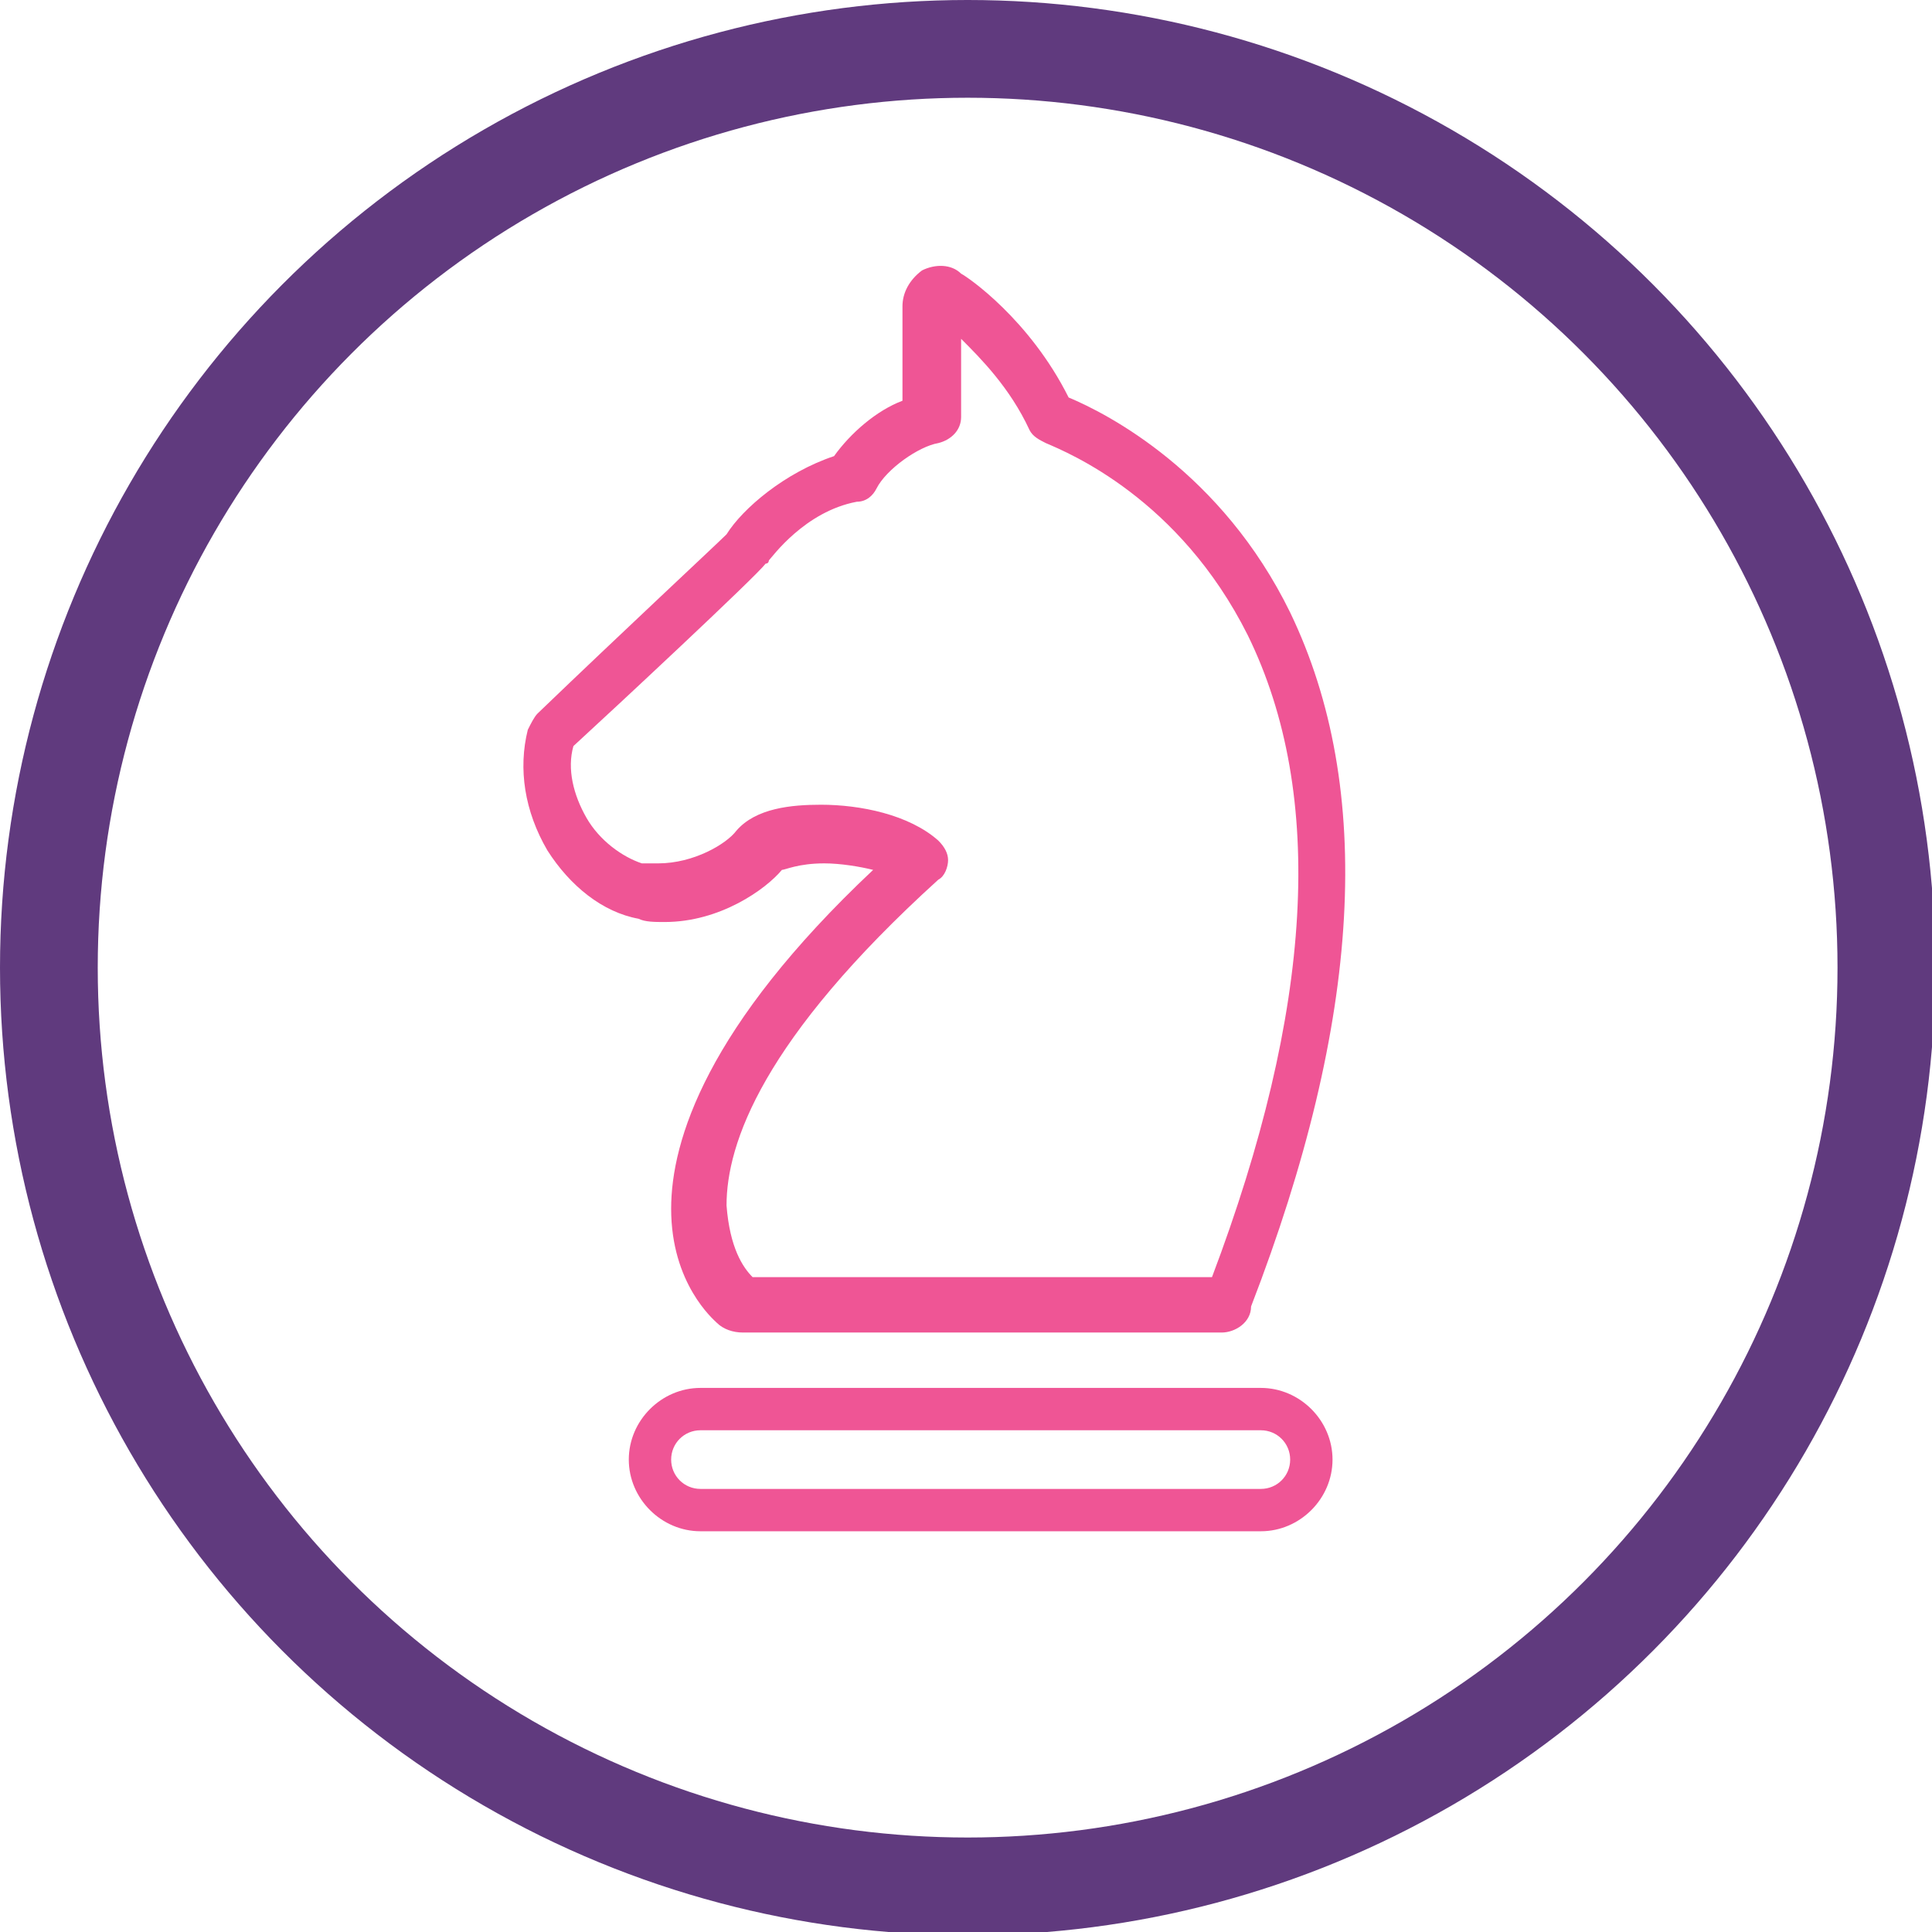 <svg xmlns="http://www.w3.org/2000/svg" xmlns:xlink="http://www.w3.org/1999/xlink" xmlns:a="http://ns.adobe.com/AdobeSVGViewerExtensions/3.0/" x="0px" y="0px" width="150px" height="150px" viewBox="0 0 59.3 59.3" style="enable-background:new 0 0 59.3 59.3;" xml:space="preserve"><style type="text/css">	.st0{fill:none;stroke:#603A7E;stroke-width:3;stroke-miterlimit:10;}	.st1{fill:#EF5595;}</style><defs></defs><circle class="st0" cx="29.7" cy="29.7" r="28.2"></circle><path class="st1" d="M38.7,47H21.5c-1.2,0-2.2-1-2.2-2.2c0-1.2,1-2.2,2.2-2.2h17.2c1.2,0,2.2,1,2.2,2.2C40.9,46,39.9,47,38.7,47  M21.5,43.9c-0.5,0-0.9,0.4-0.9,0.9c0,0.5,0.4,0.9,0.9,0.9h17.2c0.5,0,0.9-0.4,0.9-0.9c0-0.5-0.4-0.9-0.9-0.9H21.5z"></path><path class="st1" d="M37.5,40.9H22.8c-0.3,0-0.6-0.1-0.8-0.3c-0.1-0.1-1.4-1.2-1.4-3.5c0-2.1,1.1-5.6,6.2-10.4 c-0.4-0.1-1-0.2-1.5-0.2c-0.8,0-1.2,0.2-1.3,0.2c-0.5,0.6-1.9,1.6-3.6,1.6c-0.3,0-0.6,0-0.8-0.1c-1.1-0.2-2.1-1-2.8-2.1 c-0.7-1.2-0.9-2.5-0.6-3.7c0.1-0.2,0.2-0.4,0.3-0.5c2.6-2.5,5.5-5.2,5.8-5.5l0,0c0.5-0.8,1.8-1.9,3.3-2.4c0.5-0.7,1.3-1.4,2.1-1.7 V9.4c0-0.4,0.2-0.8,0.6-1.1c0.4-0.2,0.9-0.2,1.2,0.1c0.2,0.1,2.1,1.4,3.3,3.8c1.2,0.5,4.7,2.3,6.8,6.6c2.6,5.4,2.2,12.5-1.2,21.3 C38.4,40.6,37.9,40.9,37.5,40.9 M23.1,39.2h14.1c3.1-8.2,3.5-14.8,1.1-19.7c-2.1-4.2-5.5-5.6-6.2-5.9c-0.2-0.1-0.4-0.2-0.5-0.4 c-0.6-1.3-1.5-2.2-2.1-2.8v2.4c0,0.4-0.3,0.7-0.7,0.8c-0.6,0.1-1.6,0.8-1.9,1.4c-0.1,0.2-0.3,0.4-0.6,0.4c-1.6,0.3-2.6,1.7-2.7,1.8 c0,0,0,0.1-0.1,0.1c-0.3,0.4-4.7,4.5-5.9,5.6c-0.2,0.7,0,1.5,0.4,2.2c0.4,0.7,1.1,1.2,1.7,1.4c0.2,0,0.4,0,0.5,0 c1.1,0,2.1-0.6,2.4-1c0.6-0.7,1.7-0.8,2.6-0.8c1.2,0,2.7,0.3,3.6,1.1c0.2,0.2,0.3,0.4,0.3,0.6c0,0.2-0.1,0.5-0.3,0.6 c-5.4,4.9-6.5,8.1-6.5,10C22.4,38.3,22.8,38.9,23.1,39.2"></path></svg>